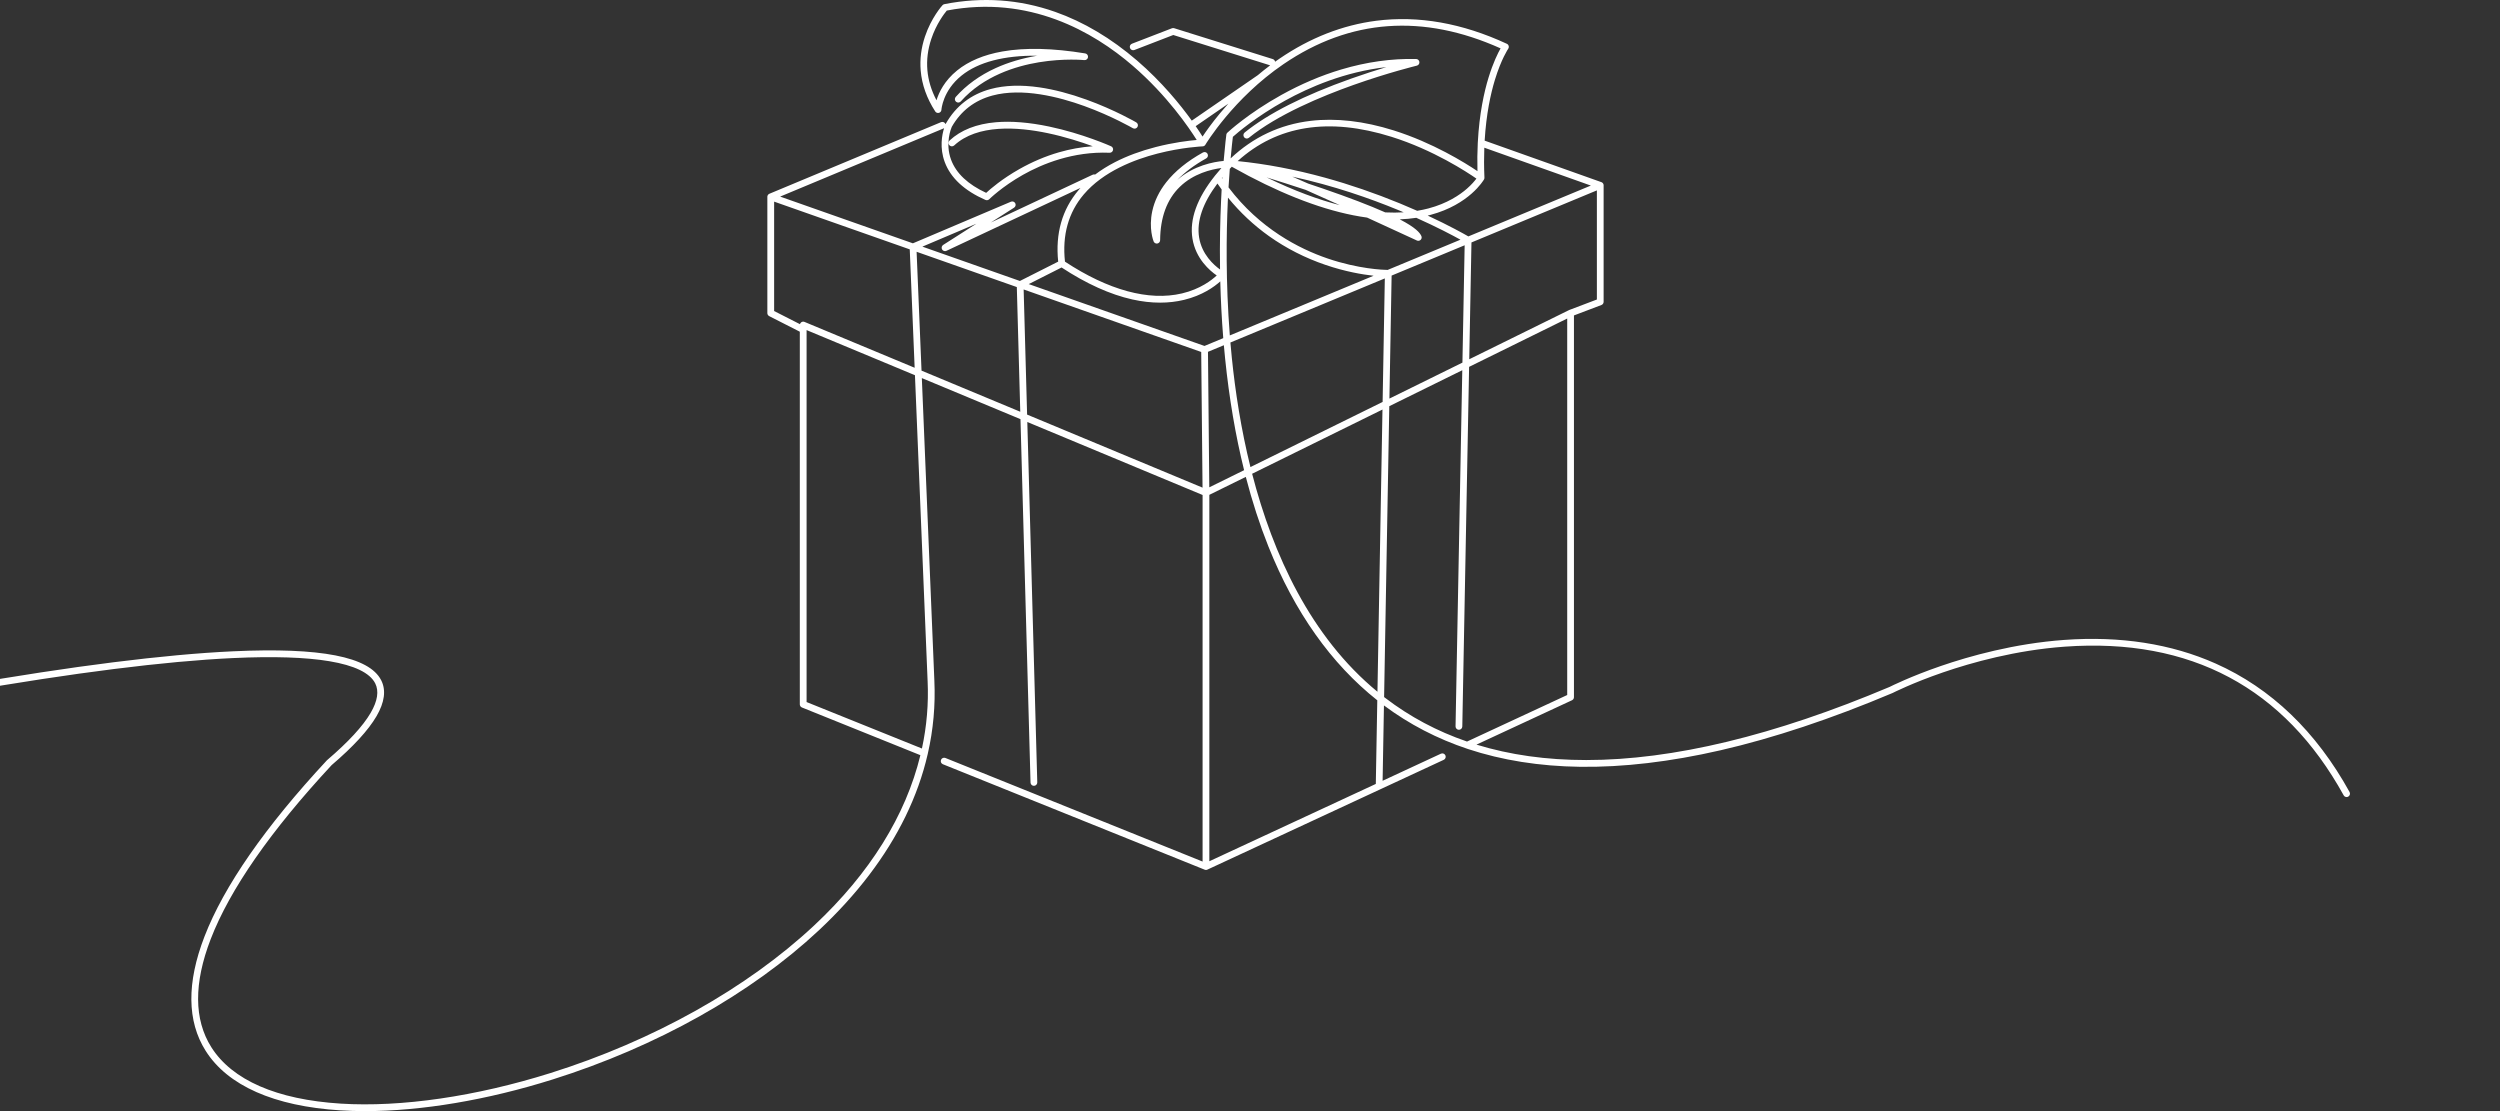 <svg width="450" height="200" viewBox="0 0 450 200" fill="none" xmlns="http://www.w3.org/2000/svg">
<rect x="0" y="0" width="450" height="200" fill="#333333" stroke="none"/>
<g clip-path="url(#clip0_97_98)">
<path d="M-75.983 138.409C-75.903 138.735 -75.574 138.936 -75.248 138.855C-74.912 138.773 -41.209 130.576 -6.864 124.598C13.293 121.09 29.72 119.022 41.96 118.451C49.199 118.114 55.024 118.304 59.273 119.016C63.793 119.773 66.572 121.112 67.534 122.995C68.242 124.384 67.969 126.173 66.721 128.312C65.32 130.714 62.684 133.574 58.885 136.815C58.867 136.83 58.85 136.846 58.834 136.863C47.721 148.83 40.309 159.502 36.803 168.584C33.59 176.91 33.66 183.826 37.011 189.139C40.966 195.41 49.345 199.119 61.244 199.865C62.691 199.955 64.183 200.001 65.711 200.001C75.854 200.001 87.659 198.021 99.485 194.3C118.166 188.422 135.186 178.885 147.409 167.444C154.236 161.053 159.477 154.165 162.984 146.97C164.772 143.304 166.106 139.559 166.982 135.761C166.994 135.726 167.002 135.69 167.007 135.654C167.993 131.339 168.388 126.955 168.186 122.534L165.93 68.055L183.686 75.448L185.495 140.859C185.504 141.189 185.775 141.45 186.102 141.45C186.108 141.45 186.114 141.45 186.119 141.45C186.455 141.441 186.719 141.161 186.71 140.825L184.916 75.961L216.466 89.098V155.08L170.173 136.435C169.861 136.309 169.507 136.46 169.382 136.772C169.257 137.084 169.408 137.438 169.719 137.563L216.847 156.545C216.865 156.553 216.885 156.56 216.903 156.565C216.905 156.565 216.908 156.565 216.909 156.566C216.932 156.573 216.955 156.578 216.978 156.581C216.985 156.582 216.991 156.583 216.998 156.584C217.023 156.587 217.048 156.589 217.073 156.589C217.1 156.589 217.127 156.587 217.154 156.583C217.161 156.583 217.169 156.581 217.176 156.58C217.196 156.576 217.216 156.572 217.236 156.566C217.243 156.564 217.25 156.563 217.257 156.56C217.282 156.553 217.306 156.544 217.329 156.533L217.334 156.53L259.875 136.769C260.18 136.627 260.312 136.266 260.17 135.961C260.029 135.656 259.668 135.523 259.363 135.665L248.869 140.54L249.111 126.979C253.641 130.359 258.722 132.996 264.224 134.821C270.335 136.848 277.123 137.926 284.401 138.024C292.143 138.129 300.647 137.13 309.679 135.054C319.237 132.856 329.649 129.392 340.624 124.757C340.638 124.752 340.651 124.745 340.665 124.739C340.7 124.721 344.207 122.936 349.763 121.025C354.884 119.264 362.843 117.032 371.681 116.397C394.282 114.775 411.164 123.777 421.858 143.155C421.968 143.356 422.176 143.469 422.39 143.469C422.49 143.469 422.591 143.445 422.683 143.393C422.977 143.231 423.084 142.86 422.922 142.566C416.903 131.659 408.791 123.877 398.812 119.435C390.836 115.885 381.666 114.455 371.557 115.186C362.587 115.834 354.52 118.1 349.332 119.886C343.934 121.745 340.436 123.49 340.132 123.644C319.349 132.418 301.103 136.808 285.526 136.808C278.372 136.808 271.781 135.883 265.763 134.032L282.96 126.044C283.174 125.945 283.311 125.73 283.311 125.493V56.778L288.258 54.901C288.494 54.811 288.651 54.584 288.651 54.332V33.358C288.651 33.358 288.651 33.352 288.651 33.348C288.651 33.33 288.65 33.312 288.647 33.294C288.647 33.288 288.647 33.282 288.645 33.277C288.642 33.255 288.639 33.234 288.633 33.213C288.633 33.212 288.633 33.21 288.632 33.209C288.627 33.187 288.619 33.165 288.612 33.144C288.609 33.138 288.607 33.132 288.604 33.126C288.598 33.111 288.592 33.096 288.584 33.082C288.58 33.076 288.577 33.069 288.573 33.062C288.565 33.048 288.556 33.033 288.547 33.02C288.544 33.015 288.541 33.01 288.537 33.005C288.511 32.968 288.479 32.933 288.445 32.902C288.441 32.899 288.437 32.896 288.433 32.892C288.419 32.881 288.404 32.869 288.389 32.859C288.386 32.857 288.384 32.855 288.381 32.853C288.378 32.852 288.376 32.85 288.373 32.849C288.358 32.839 288.343 32.83 288.328 32.822C288.322 32.819 288.317 32.816 288.311 32.814C288.291 32.804 288.271 32.795 288.25 32.787C288.249 32.787 288.248 32.786 288.247 32.786L267.238 25.315C267.522 20.494 268.33 16.849 269.075 14.399C270.219 10.638 271.464 8.796 271.477 8.778C271.578 8.63 271.609 8.445 271.562 8.273C271.515 8.1 271.394 7.956 271.231 7.881C263.198 4.158 255.286 2.764 247.715 3.738C241.655 4.517 235.807 6.806 230.334 10.541C230.058 10.729 229.786 10.92 229.518 11.111C229.48 10.894 229.326 10.705 229.101 10.635L211.349 5.076C211.218 5.036 211.077 5.04 210.949 5.089L203.75 7.868C203.437 7.989 203.281 8.341 203.402 8.655C203.523 8.968 203.874 9.124 204.188 9.003L211.189 6.3L228.629 11.761C227.852 12.344 227.111 12.936 226.407 13.53L214.521 21.713C212.46 18.849 209.134 14.745 204.677 10.904C200.023 6.893 195.06 3.943 189.927 2.136C183.496 -0.129 176.786 -0.596 169.983 0.749C169.855 0.774 169.74 0.839 169.652 0.935C169.569 1.024 167.63 3.174 166.485 6.607C165.81 8.63 165.555 10.681 165.725 12.703C165.937 15.226 166.818 17.701 168.34 20.058C168.484 20.28 168.754 20.384 169.009 20.315C169.264 20.247 169.445 20.02 169.458 19.756C169.459 19.725 169.679 16.339 173.076 13.605C176.103 11.168 180.739 9.965 186.709 10.026C183.988 10.482 181.471 11.23 179.228 12.251C176.369 13.552 173.948 15.3 172.031 17.447C171.808 17.698 171.83 18.082 172.08 18.306C172.33 18.53 172.714 18.508 172.938 18.258C177.031 13.671 182.854 11.892 187.018 11.207C191.555 10.461 195.142 10.815 195.177 10.819C195.504 10.853 195.799 10.62 195.842 10.295C195.885 9.969 195.662 9.667 195.338 9.614C189.538 8.661 184.525 8.542 180.441 9.263C177.099 9.852 174.353 11.003 172.28 12.684C169.994 14.537 169.001 16.634 168.57 18.05C166.7 14.502 166.38 10.804 167.624 7.036C168.52 4.321 169.988 2.427 170.423 1.902C185.249 -0.944 196.795 5.718 203.883 11.827C210.107 17.19 214.069 23.058 215.407 25.195C213.99 25.317 211.231 25.64 208.018 26.469C205.317 27.166 202.86 28.076 200.717 29.177C199.4 29.853 198.2 30.602 197.122 31.419C196.982 31.375 196.826 31.381 196.682 31.448L178.345 40.055L182.535 37.38C182.802 37.209 182.894 36.864 182.746 36.584C182.599 36.304 182.262 36.184 181.971 36.307L164.32 43.798L140.427 35.387L169.857 23.112C169.885 23.101 169.911 23.086 169.937 23.071C169.567 24.242 169.093 26.589 170.056 29.178C171.114 32.023 173.58 34.315 177.388 35.992C177.467 36.026 177.551 36.043 177.633 36.043C177.791 36.043 177.947 35.982 178.063 35.864C178.085 35.842 180.336 33.609 184.126 31.471C187.605 29.509 193.137 27.225 199.726 27.494C200.017 27.506 200.275 27.31 200.343 27.026C200.41 26.743 200.266 26.451 200 26.332C199.949 26.309 194.877 24.042 188.835 22.776C185.266 22.028 182.053 21.767 179.288 22.001C175.766 22.3 172.954 23.406 170.927 25.289C170.681 25.517 170.667 25.902 170.895 26.149C171.123 26.395 171.508 26.409 171.754 26.181C175.919 22.312 183.195 22.839 188.565 23.962C191.759 24.63 194.678 25.585 196.694 26.325C194.663 26.468 192.627 26.832 190.614 27.414C188.192 28.114 185.796 29.13 183.493 30.432C180.345 32.212 178.26 34.019 177.51 34.713C174.232 33.196 172.112 31.199 171.202 28.772C170.08 25.776 171.214 23.073 171.322 22.829C172.973 19.95 175.438 18.054 178.65 17.194C184.01 15.758 190.582 17.426 195.151 19.078C200.139 20.882 203.875 23.055 203.912 23.076C204.202 23.246 204.574 23.148 204.744 22.858C204.913 22.568 204.815 22.195 204.526 22.026C204.488 22.003 200.655 19.775 195.564 17.934C192.566 16.849 189.719 16.107 187.102 15.726C183.8 15.246 180.85 15.344 178.336 16.018C174.79 16.968 172.07 19.064 170.252 22.249C170.244 22.262 170.238 22.276 170.231 22.29C170.227 22.299 170.215 22.323 170.199 22.359C170.194 22.345 170.19 22.331 170.184 22.317C170.056 22.007 169.7 21.86 169.389 21.989L138.497 34.874C138.471 34.885 138.447 34.898 138.422 34.912C138.417 34.915 138.412 34.918 138.407 34.921C138.384 34.935 138.362 34.951 138.342 34.968C138.339 34.97 138.337 34.973 138.334 34.975C138.316 34.991 138.299 35.008 138.282 35.026C138.278 35.03 138.274 35.034 138.27 35.039C138.253 35.059 138.237 35.08 138.222 35.102C138.22 35.106 138.218 35.109 138.216 35.113C138.203 35.134 138.191 35.154 138.181 35.176C138.178 35.181 138.176 35.184 138.175 35.189C138.164 35.213 138.155 35.239 138.147 35.265C138.146 35.27 138.145 35.275 138.143 35.279C138.137 35.302 138.133 35.325 138.129 35.349C138.128 35.354 138.127 35.36 138.127 35.365C138.124 35.388 138.123 35.411 138.123 35.436V56.359C138.123 56.588 138.251 56.798 138.455 56.902L143.966 59.707V126.781C143.966 127.029 144.117 127.253 144.348 127.346L165.669 135.933C163.038 146.782 156.582 157.188 146.574 166.555C134.481 177.875 117.628 187.316 99.117 193.139C85.647 197.377 72.222 199.334 61.316 198.651C49.824 197.93 41.773 194.416 38.035 188.49C34.9 183.52 34.865 176.971 37.933 169.024C41.38 160.092 48.702 149.56 59.697 137.718C63.586 134.399 66.301 131.441 67.767 128.926C69.237 126.406 69.522 124.224 68.612 122.442C66.448 118.202 57.709 116.5 41.898 117.236C29.606 117.809 13.127 119.883 -7.081 123.4C-41.461 129.384 -75.199 137.591 -75.536 137.673C-75.862 137.752 -76.062 138.082 -75.982 138.408L-75.983 138.409ZM163.755 44.887L164.637 66.198L144.813 57.943C144.626 57.865 144.411 57.886 144.242 57.999C144.117 58.083 144.029 58.209 143.992 58.351L139.344 55.985V36.293L163.756 44.886L163.755 44.887ZM169.57 44.89C169.725 45.172 170.071 45.284 170.361 45.148L194.487 33.824C194.373 33.95 194.261 34.078 194.151 34.207C191.183 37.699 189.947 42.033 190.474 47.094L183.582 50.575L166.028 44.395L175.752 40.268L169.776 44.083C169.506 44.255 169.416 44.608 169.57 44.889V44.89ZM225.078 84.07C223.388 77.238 222.352 70.507 221.731 64.424C221.636 63.493 221.55 62.568 221.471 61.652L249.267 50.114L248.871 72.35L225.078 84.071V84.07ZM248.846 73.718L247.941 124.513C235.89 114.596 229.133 99.781 225.383 85.276L248.846 73.718ZM219.136 33.035C219.385 33.396 219.638 33.752 219.897 34.103C219.859 34.767 219.824 35.459 219.791 36.176C219.639 39.494 219.533 43.714 219.606 48.508C218.502 47.718 216.328 45.806 215.839 42.734C215.376 39.819 216.484 36.567 219.136 33.035H219.136ZM221.036 35.574C223.195 38.225 225.673 40.551 228.436 42.514C231.505 44.695 234.931 46.438 238.617 47.691C242.146 48.892 245.206 49.41 247.247 49.634L221.367 60.376C220.614 50.723 220.738 42.071 221.005 36.231C221.015 36.009 221.026 35.79 221.036 35.573V35.574ZM219.925 32.033C219.961 31.989 219.997 31.945 220.034 31.902C220.028 31.989 220.022 32.077 220.016 32.166C219.986 32.121 219.955 32.077 219.925 32.033ZM252.661 38.216C251.64 38.28 250.537 38.29 249.349 38.232C246.518 36.97 242.757 35.532 238.165 33.955C237.263 33.645 236.362 33.341 235.474 33.046C234.461 32.598 233.5 32.178 232.617 31.796C240.1 33.417 246.715 35.764 251.523 37.741C251.91 37.9 252.289 38.058 252.661 38.216ZM251.984 36.615C247.503 34.773 242.967 33.215 238.504 31.986C233.126 30.505 227.839 29.502 222.778 28.997C229.893 22.559 239.198 21.086 250.46 24.621C258.003 26.988 264.058 30.97 265.754 32.148C265.443 32.565 264.889 33.227 264.052 33.959C262.76 35.089 260.505 36.625 257.105 37.521C256.486 37.683 255.817 37.827 255.095 37.945C254.119 37.511 253.08 37.066 251.984 36.615ZM235.031 34.181C236.946 35.029 239.05 35.972 241.15 36.923C237.344 35.944 232.977 34.358 227.993 31.932C230.056 32.569 232.489 33.338 235.031 34.181ZM254.935 39.206C258.689 40.886 261.463 42.358 262.883 43.145L249.772 48.587C249.014 48.576 244.536 48.428 238.964 46.525C233.819 44.769 226.743 41.141 221.135 33.729C221.207 32.514 221.283 31.398 221.361 30.392C221.483 30.261 221.607 30.129 221.733 29.998C221.734 29.998 221.735 30 221.737 30C221.743 30.006 221.749 30.011 221.756 30.017C221.765 30.024 221.774 30.032 221.784 30.038C221.789 30.043 221.796 30.047 221.802 30.051C221.812 30.058 221.823 30.066 221.834 30.072C221.837 30.074 221.84 30.076 221.844 30.078C229.808 34.556 237.126 37.474 243.595 38.751C244.437 38.917 245.264 39.055 246.077 39.166C250.984 41.408 254.942 43.245 255.039 43.29C255.271 43.397 255.544 43.348 255.725 43.167C255.905 42.986 255.953 42.712 255.845 42.48C255.572 41.896 254.852 40.987 251.957 39.481C252.979 39.443 253.973 39.352 254.933 39.207L254.935 39.206ZM263.637 44.149L263.237 65.271L250.096 71.745L250.491 49.605L263.637 44.149V44.149ZM223.938 84.632L217.673 87.719L217.435 63.327L220.293 62.141C220.364 62.938 220.439 63.74 220.522 64.549C221.251 71.695 222.394 78.408 223.938 84.633V84.632ZM185.172 51.136L191.084 48.148C195.552 51.082 199.844 53.019 203.845 53.907C205.555 54.286 207.215 54.476 208.812 54.476C210.301 54.476 211.736 54.311 213.107 53.981C216.433 53.181 218.585 51.609 219.65 50.65C219.733 53.864 219.899 57.299 220.186 60.867L216.805 62.27L185.171 51.134L185.172 51.136ZM215.224 22.708L221.102 18.66C220.549 19.271 220.052 19.848 219.611 20.377C218.092 22.202 217.04 23.703 216.458 24.582C216.167 24.116 215.755 23.478 215.224 22.708L215.224 22.708ZM267.936 13.971C267.14 16.568 266.276 20.465 266.005 25.637C265.998 25.683 265.995 25.728 265.998 25.773C265.919 27.335 265.895 29.012 265.943 30.805C263.691 29.291 257.911 25.691 250.854 23.471C245.501 21.787 240.464 21.21 235.883 21.758C230.401 22.413 225.572 24.684 221.516 28.51C221.696 26.479 221.855 25.129 221.917 24.626C222.675 23.95 226.096 21.002 231.279 18.13C235.667 15.699 242.084 12.919 249.546 12.078C247.731 12.623 245.561 13.316 243.232 14.142C234.732 17.158 228.275 20.425 224.038 23.853C223.777 24.064 223.737 24.447 223.948 24.708C224.068 24.857 224.244 24.935 224.421 24.935C224.555 24.935 224.691 24.89 224.803 24.799C229.945 20.638 237.884 17.331 243.638 15.289C249.892 13.07 254.979 11.829 255.03 11.817C255.326 11.746 255.524 11.464 255.491 11.161C255.458 10.857 255.206 10.625 254.9 10.617C250.48 10.519 245.944 11.154 241.416 12.509C237.8 13.59 234.181 15.129 230.659 17.083C224.697 20.391 221.118 23.704 220.931 23.879C220.916 23.893 220.901 23.909 220.886 23.925C220.883 23.93 220.879 23.934 220.876 23.938C220.866 23.949 220.858 23.96 220.849 23.972C220.845 23.978 220.841 23.985 220.836 23.992C220.83 24.002 220.823 24.012 220.817 24.022C220.813 24.03 220.808 24.038 220.804 24.046C220.799 24.056 220.794 24.065 220.79 24.075C220.785 24.084 220.782 24.093 220.778 24.103C220.775 24.112 220.771 24.121 220.768 24.13C220.764 24.141 220.761 24.152 220.758 24.163C220.756 24.171 220.753 24.179 220.752 24.187C220.748 24.202 220.746 24.216 220.744 24.23C220.743 24.235 220.742 24.241 220.741 24.246C220.738 24.274 220.509 25.996 220.257 28.969C218.47 29.13 214.85 29.783 211.915 32.392C213.28 30.98 215.023 29.675 217.118 28.51C217.412 28.347 217.518 27.976 217.354 27.683C217.191 27.389 216.821 27.283 216.528 27.446C213.711 29.013 211.489 30.819 209.922 32.811C208.651 34.427 207.807 36.169 207.411 37.987C206.733 41.111 207.614 43.364 207.652 43.459C207.76 43.728 208.044 43.884 208.329 43.83C208.615 43.776 208.822 43.527 208.824 43.237C208.854 39.127 210.043 35.899 212.357 33.641C214.823 31.237 218.018 30.48 219.856 30.242C219.449 30.702 219.066 31.157 218.705 31.61C218.702 31.615 218.697 31.62 218.694 31.625C215.45 35.7 214.087 39.497 214.641 42.944C215.225 46.575 217.771 48.731 219.01 49.584C218.129 50.41 216.052 52.042 212.742 52.82C206.786 54.22 199.514 52.241 191.697 47.098C191.173 42.326 192.309 38.256 195.077 34.998C198.613 30.837 204.233 28.706 208.324 27.65C212.786 26.499 216.433 26.346 216.469 26.345C216.471 26.345 216.472 26.345 216.473 26.345C216.484 26.345 216.496 26.343 216.506 26.342C216.514 26.342 216.52 26.341 216.527 26.34C216.53 26.34 216.532 26.34 216.535 26.338C216.545 26.337 216.556 26.335 216.566 26.333C216.575 26.33 216.585 26.329 216.594 26.327C216.599 26.325 216.603 26.324 216.607 26.323C216.609 26.323 216.611 26.322 216.614 26.321C216.627 26.318 216.639 26.314 216.652 26.31C216.654 26.309 216.657 26.308 216.659 26.307C216.661 26.307 216.662 26.305 216.664 26.305C216.669 26.303 216.676 26.3 216.682 26.298C216.689 26.295 216.698 26.292 216.706 26.288C216.712 26.285 216.717 26.282 216.722 26.28C216.726 26.277 216.731 26.275 216.735 26.273C216.738 26.271 216.741 26.27 216.744 26.268C216.745 26.267 216.747 26.266 216.748 26.265C216.751 26.264 216.754 26.262 216.757 26.261C216.766 26.255 216.775 26.25 216.783 26.243C216.789 26.239 216.795 26.236 216.8 26.232C216.802 26.231 216.803 26.23 216.805 26.229C216.813 26.222 216.821 26.215 216.83 26.209C216.836 26.204 216.842 26.199 216.848 26.194C216.856 26.187 216.863 26.179 216.87 26.172C216.878 26.166 216.885 26.159 216.891 26.152C216.891 26.152 216.892 26.151 216.893 26.151C216.898 26.145 216.903 26.139 216.908 26.133C216.915 26.124 216.923 26.116 216.929 26.108C216.93 26.106 216.93 26.106 216.931 26.104C216.935 26.099 216.939 26.093 216.943 26.087C216.95 26.078 216.956 26.069 216.962 26.06C216.963 26.058 216.965 26.056 216.966 26.053C216.967 26.051 216.968 26.05 216.969 26.048C217.018 25.966 221.973 17.711 231.056 11.526C243.009 3.386 256.142 2.438 270.104 8.707C269.625 9.555 268.76 11.289 267.936 13.975V13.971ZM267.178 26.585L286.353 33.403L264.307 42.553C263.498 42.086 260.882 40.615 256.987 38.806C257.167 38.762 257.347 38.717 257.525 38.669C264.467 36.801 267.014 32.485 267.119 32.302C267.119 32.302 267.119 32.301 267.119 32.3C267.119 32.3 267.119 32.3 267.119 32.299C267.132 32.277 267.142 32.254 267.152 32.231C267.154 32.225 267.156 32.219 267.158 32.214C267.166 32.193 267.173 32.172 267.178 32.151C267.179 32.147 267.18 32.144 267.181 32.139C267.188 32.114 267.192 32.088 267.195 32.062C267.195 32.058 267.195 32.054 267.195 32.05C267.198 32.027 267.198 32.003 267.198 31.98C267.198 31.977 267.198 31.974 267.198 31.971C267.112 30.046 267.113 28.25 267.176 26.583L267.178 26.585ZM287.437 53.912L282.49 55.789C282.475 55.795 282.46 55.802 282.446 55.809C282.443 55.81 282.44 55.811 282.438 55.812L282.434 55.813L264.465 64.666L264.863 43.64L287.438 34.27V53.912L287.437 53.912ZM249.139 125.47L250.072 73.113L263.211 66.64L261.998 130.743C261.992 131.079 262.258 131.357 262.595 131.363C262.598 131.363 262.602 131.363 262.606 131.363C262.936 131.363 263.207 131.098 263.214 130.766L264.438 66.035L282.098 57.335V125.103L264.066 133.479C258.684 131.634 253.779 129.02 249.358 125.639C249.284 125.582 249.211 125.526 249.138 125.469L249.139 125.47ZM247.644 141.108L217.682 155.026V89.07L224.244 85.838C225.393 90.274 226.75 94.456 228.31 98.362C233.025 110.171 239.617 119.482 247.913 126.055L247.645 141.109L247.644 141.108ZM184.879 74.627L184.256 52.103L216.219 63.355L216.457 87.775L184.879 74.627ZM165.875 66.713L164.989 45.321L183.027 51.671L183.648 74.115L165.874 66.714L165.875 66.713ZM166.971 122.586C167.158 126.672 166.812 130.73 165.948 134.732L145.186 126.369V59.417L164.691 67.539L166.97 122.583C166.97 122.583 166.97 122.583 166.97 122.584V122.586H166.971Z" fill="white"/>
</g>
<defs>
<clipPath id="clip0_97_98">
<rect width="450" height="200" fill="white"/>
</clipPath>
</defs>
</svg>
